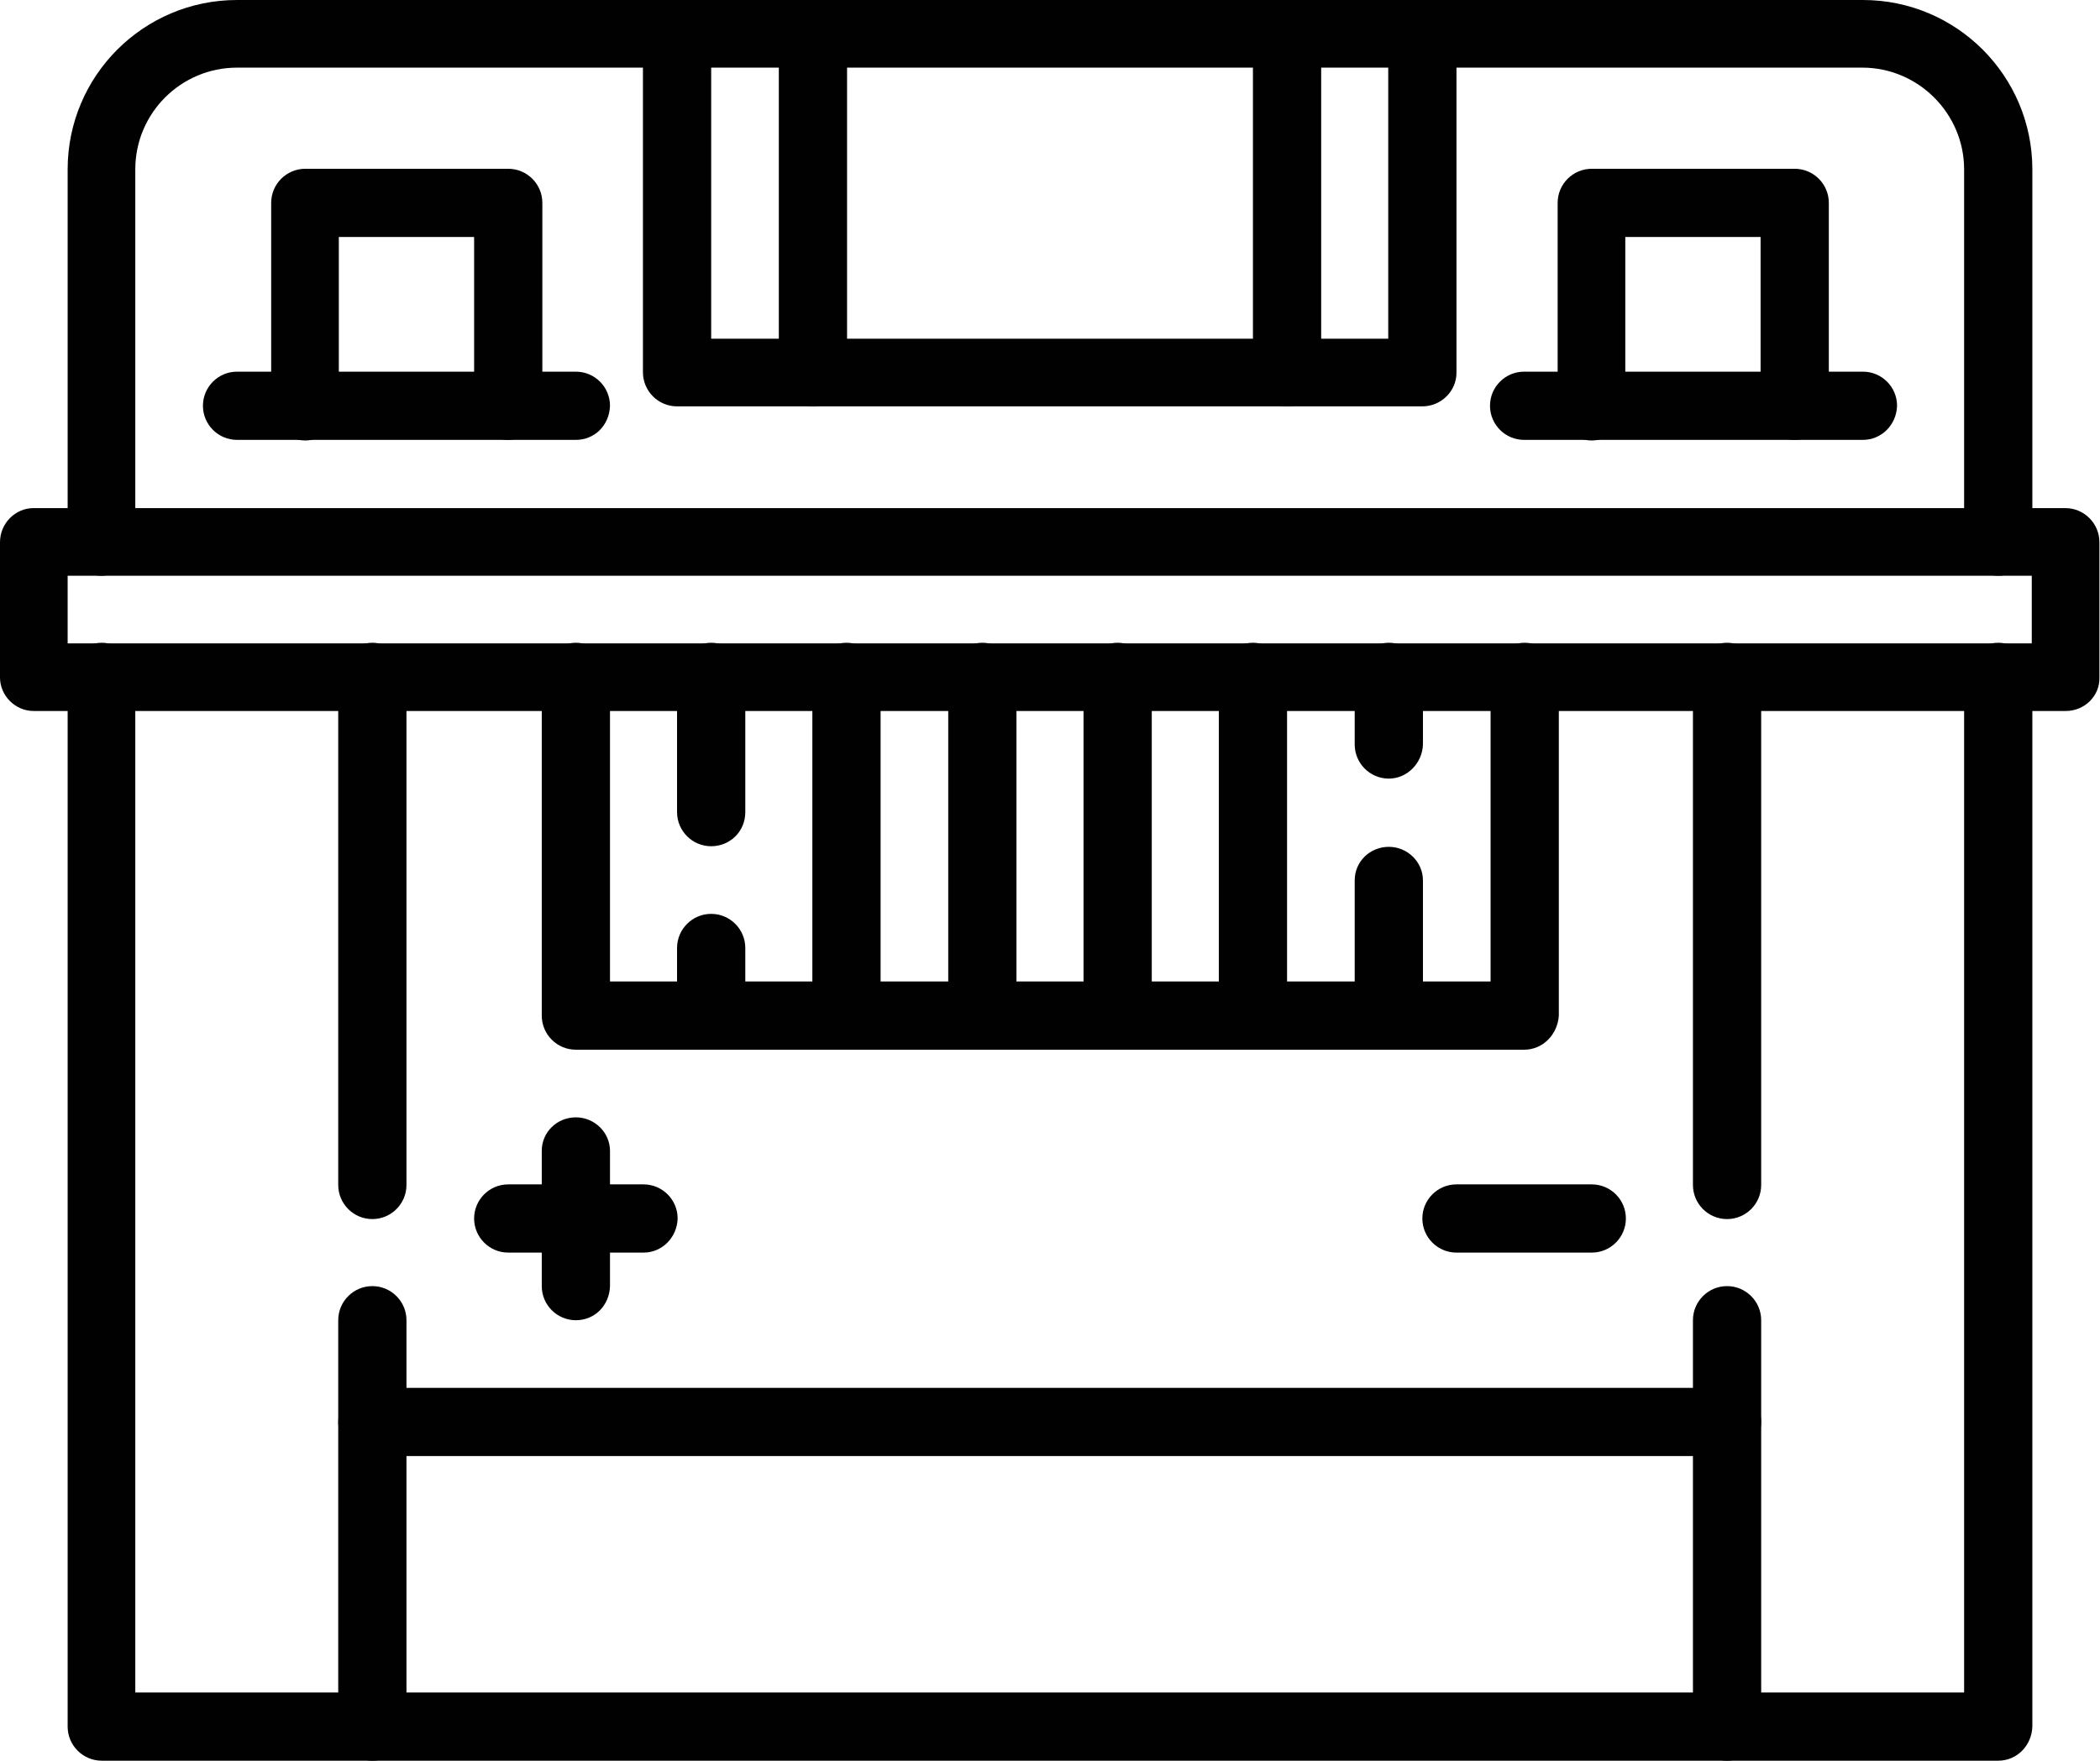 <?xml version="1.0" encoding="utf-8"?>
<!-- Generator: Adobe Illustrator 23.0.3, SVG Export Plug-In . SVG Version: 6.00 Build 0)  -->
<svg version="1.1" id="Layer_1" xmlns="http://www.w3.org/2000/svg" xmlns:xlink="http://www.w3.org/1999/xlink" x="0px" y="0px"
	 viewBox="0 0 35.7 29.94" style="enable-background:new 0 0 35.7 29.94;" xml:space="preserve">
<style type="text/css">
	.st0{clip-path:url(#SVGID_2_);}
	.st1{clip-path:url(#SVGID_4_);fill:#010101;}
	.st2{clip-path:url(#SVGID_6_);}
	.st3{clip-path:url(#SVGID_8_);fill:#010101;}
	.st4{clip-path:url(#SVGID_10_);}
	.st5{clip-path:url(#SVGID_12_);fill:#010101;}
	.st6{clip-path:url(#SVGID_14_);}
	.st7{clip-path:url(#SVGID_16_);fill:#010101;}
	.st8{clip-path:url(#SVGID_18_);}
	.st9{clip-path:url(#SVGID_20_);fill:#010101;}
	.st10{clip-path:url(#SVGID_22_);}
	.st11{clip-path:url(#SVGID_24_);fill:#010101;}
	.st12{clip-path:url(#SVGID_26_);}
	.st13{clip-path:url(#SVGID_28_);fill:#010101;}
	.st14{clip-path:url(#SVGID_30_);}
	.st15{clip-path:url(#SVGID_32_);fill:#010101;}
	.st16{clip-path:url(#SVGID_34_);}
	.st17{clip-path:url(#SVGID_36_);fill:#010101;}
	.st18{clip-path:url(#SVGID_38_);}
	.st19{clip-path:url(#SVGID_40_);fill:#010101;}
	.st20{clip-path:url(#SVGID_42_);}
	.st21{clip-path:url(#SVGID_44_);fill:#010101;}
	.st22{clip-path:url(#SVGID_46_);}
	.st23{clip-path:url(#SVGID_48_);fill:#79C362;}
	.st24{clip-path:url(#SVGID_50_);}
	.st25{clip-path:url(#SVGID_52_);fill:#79C362;}
	.st26{clip-path:url(#SVGID_54_);}
	.st27{clip-path:url(#SVGID_56_);fill:#79C362;}
	.st28{clip-path:url(#SVGID_58_);}
	.st29{clip-path:url(#SVGID_60_);fill:#79C362;}
	.st30{clip-path:url(#SVGID_62_);}
	.st31{clip-path:url(#SVGID_64_);fill:#79C362;}
	.st32{clip-path:url(#SVGID_66_);}
	.st33{clip-path:url(#SVGID_68_);fill:#79C362;}
	.st34{clip-path:url(#SVGID_70_);}
	.st35{clip-path:url(#SVGID_72_);fill:#79C362;}
	.st36{clip-path:url(#SVGID_74_);}
	.st37{clip-path:url(#SVGID_76_);fill:#79C362;}
	.st38{clip-path:url(#SVGID_78_);}
	.st39{clip-path:url(#SVGID_80_);fill:#79C362;}
	.st40{clip-path:url(#SVGID_82_);}
	.st41{clip-path:url(#SVGID_84_);fill:#79C362;}
	.st42{clip-path:url(#SVGID_86_);}
	.st43{clip-path:url(#SVGID_88_);fill:#79C362;}
	.st44{clip-path:url(#SVGID_90_);}
	.st45{clip-path:url(#SVGID_92_);fill:#79C362;}
	.st46{clip-path:url(#SVGID_94_);}
	.st47{clip-path:url(#SVGID_96_);fill:#79C362;}
	.st48{clip-path:url(#SVGID_98_);}
	.st49{clip-path:url(#SVGID_100_);fill:#010101;}
	.st50{clip-path:url(#SVGID_102_);}
	.st51{clip-path:url(#SVGID_104_);fill:#010101;}
	.st52{clip-path:url(#SVGID_106_);}
	.st53{clip-path:url(#SVGID_108_);fill:#010101;}
	.st54{clip-path:url(#SVGID_110_);}
	.st55{clip-path:url(#SVGID_112_);fill:#010101;}
	.st56{clip-path:url(#SVGID_114_);}
	.st57{clip-path:url(#SVGID_116_);fill:#010101;}
	.st58{clip-path:url(#SVGID_118_);}
	.st59{clip-path:url(#SVGID_120_);fill:#010101;}
	.st60{clip-path:url(#SVGID_122_);}
	.st61{clip-path:url(#SVGID_124_);fill:#010101;}
	.st62{clip-path:url(#SVGID_126_);}
	.st63{clip-path:url(#SVGID_128_);fill:#010101;}
	.st64{clip-path:url(#SVGID_130_);}
	.st65{clip-path:url(#SVGID_132_);fill:#010101;}
	.st66{clip-path:url(#SVGID_134_);}
	.st67{clip-path:url(#SVGID_136_);fill:#010101;}
	.st68{clip-path:url(#SVGID_138_);}
	.st69{clip-path:url(#SVGID_140_);fill:#010101;}
	.st70{clip-path:url(#SVGID_142_);}
	.st71{clip-path:url(#SVGID_144_);fill:#009CAC;}
	.st72{clip-path:url(#SVGID_146_);}
	.st73{clip-path:url(#SVGID_148_);fill:#009CAC;}
	.st74{clip-path:url(#SVGID_150_);}
	.st75{clip-path:url(#SVGID_152_);fill:#009CAC;}
	.st76{clip-path:url(#SVGID_154_);}
	.st77{clip-path:url(#SVGID_156_);fill:#009CAC;}
	.st78{clip-path:url(#SVGID_158_);}
	.st79{clip-path:url(#SVGID_160_);fill:#009CAC;}
	.st80{clip-path:url(#SVGID_162_);}
	.st81{clip-path:url(#SVGID_164_);fill:#009CAC;}
	.st82{clip-path:url(#SVGID_166_);}
	.st83{clip-path:url(#SVGID_168_);fill:#009CAC;}
	.st84{clip-path:url(#SVGID_170_);}
	.st85{clip-path:url(#SVGID_172_);fill:#009CAC;}
	.st86{clip-path:url(#SVGID_174_);}
	.st87{clip-path:url(#SVGID_176_);fill:#009CAC;}
	.st88{clip-path:url(#SVGID_178_);}
	.st89{clip-path:url(#SVGID_180_);fill:#009CAC;}
	.st90{clip-path:url(#SVGID_182_);}
	.st91{clip-path:url(#SVGID_184_);fill:#009CAC;}
	.st92{clip-path:url(#SVGID_186_);}
	.st93{clip-path:url(#SVGID_188_);fill:#010101;}
	.st94{clip-path:url(#SVGID_190_);}
	.st95{clip-path:url(#SVGID_192_);fill:#010101;}
	.st96{clip-path:url(#SVGID_194_);}
	.st97{clip-path:url(#SVGID_196_);fill:#010101;}
	.st98{clip-path:url(#SVGID_198_);}
	.st99{clip-path:url(#SVGID_200_);fill:#010101;}
	.st100{clip-path:url(#SVGID_202_);}
	.st101{clip-path:url(#SVGID_204_);fill:#010101;}
	.st102{clip-path:url(#SVGID_206_);}
	.st103{clip-path:url(#SVGID_208_);fill:#010101;}
	.st104{clip-path:url(#SVGID_210_);}
	.st105{clip-path:url(#SVGID_212_);fill:#010101;}
	.st106{clip-path:url(#SVGID_214_);}
	.st107{clip-path:url(#SVGID_216_);fill:#010101;}
</style>
<g>
	<g>
		<defs>
			<rect id="SVGID_9_" width="35.7" height="29.94"/>
		</defs>
		<clipPath id="SVGID_2_">
			<use xlink:href="#SVGID_9_"  style="overflow:visible;"/>
		</clipPath>
		<g class="st0">
			<defs>
				<rect id="SVGID_11_" y="0" width="35.7" height="29.94"/>
			</defs>
			<clipPath id="SVGID_4_">
				<use xlink:href="#SVGID_11_"  style="overflow:visible;"/>
			</clipPath>
			<path class="st1" d="M35.12,12.09H0.57C0.26,12.09,0,11.83,0,11.52v-2.3c0-0.32,0.26-0.58,0.57-0.58h34.54
				c0.32,0,0.58,0.26,0.58,0.58v2.3C35.7,11.83,35.44,12.09,35.12,12.09 M1.15,10.94h33.39V9.79H1.15V10.94z"/>
			<path class="st1" d="M6.33,29.94c-0.32,0-0.58-0.26-0.58-0.58v-6.91c0-0.32,0.26-0.58,0.58-0.58c0.32,0,0.58,0.26,0.58,0.58v6.91
				C6.91,29.68,6.65,29.94,6.33,29.94"/>
			<path class="st1" d="M29.36,24.76H6.33c-0.32,0-0.58-0.26-0.58-0.58c0-0.32,0.26-0.58,0.58-0.58h23.03
				c0.32,0,0.58,0.26,0.58,0.58C29.94,24.5,29.68,24.76,29.36,24.76"/>
			<path class="st1" d="M29.36,29.94c-0.32,0-0.58-0.26-0.58-0.58v-6.91c0-0.32,0.26-0.58,0.58-0.58c0.32,0,0.58,0.26,0.58,0.58
				v6.91C29.94,29.68,29.68,29.94,29.36,29.94"/>
			<path class="st1" d="M6.33,20.73c-0.32,0-0.58-0.26-0.58-0.58v-8.64c0-0.32,0.26-0.58,0.58-0.58c0.32,0,0.58,0.26,0.58,0.58v8.64
				C6.91,20.47,6.65,20.73,6.33,20.73"/>
			<path class="st1" d="M29.36,20.73c-0.32,0-0.58-0.26-0.58-0.58v-8.64c0-0.32,0.26-0.58,0.58-0.58c0.32,0,0.58,0.26,0.58,0.58
				v8.64C29.94,20.47,29.68,20.73,29.36,20.73"/>
			<path class="st1" d="M33.97,29.94H1.73c-0.32,0-0.58-0.26-0.58-0.58V11.51c0-0.32,0.26-0.58,0.58-0.58S2.3,11.2,2.3,11.51v17.27
				h31.09V11.51c0-0.32,0.26-0.58,0.58-0.58c0.32,0,0.58,0.26,0.58,0.58v17.85C34.54,29.68,34.29,29.94,33.97,29.94"/>
			<path class="st1" d="M33.97,9.79c-0.32,0-0.58-0.26-0.58-0.58V2.88c0-0.95-0.78-1.73-1.73-1.73H4.03c-0.95,0-1.73,0.77-1.73,1.73
				v6.33c0,0.32-0.26,0.58-0.58,0.58S1.15,9.53,1.15,9.21V2.88C1.15,1.29,2.44,0,4.03,0h27.64c1.59,0,2.88,1.29,2.88,2.88v6.33
				C34.54,9.53,34.29,9.79,33.97,9.79"/>
			<path class="st1" d="M24.18,6.91H11.51c-0.32,0-0.58-0.26-0.58-0.58V0.58C10.94,0.26,11.2,0,11.51,0c0.32,0,0.58,0.26,0.58,0.58
				v5.18H23.6V0.58C23.6,0.26,23.86,0,24.18,0c0.32,0,0.58,0.26,0.58,0.58v5.76C24.76,6.65,24.5,6.91,24.18,6.91"/>
			<path class="st1" d="M21.88,6.91c-0.32,0-0.58-0.26-0.58-0.58V0.58C21.3,0.26,21.56,0,21.88,0c0.32,0,0.58,0.26,0.58,0.58v5.76
				C22.45,6.65,22.2,6.91,21.88,6.91"/>
			<path class="st1" d="M13.82,6.91c-0.32,0-0.58-0.26-0.58-0.58V0.58C13.24,0.26,13.5,0,13.82,0c0.32,0,0.58,0.26,0.58,0.58v5.76
				C14.39,6.65,14.14,6.91,13.82,6.91"/>
			<path class="st1" d="M8.64,7.48c-0.32,0-0.58-0.26-0.58-0.58V4.03h-2.3v2.88c0,0.32-0.26,0.58-0.57,0.58
				c-0.32,0-0.58-0.26-0.58-0.58V3.45c0-0.32,0.26-0.58,0.58-0.58h3.45c0.32,0,0.58,0.26,0.58,0.58v3.45
				C9.21,7.23,8.95,7.48,8.64,7.48"/>
			<path class="st1" d="M9.79,7.48H4.03c-0.32,0-0.58-0.26-0.58-0.58c0-0.32,0.26-0.58,0.58-0.58h5.76c0.32,0,0.58,0.26,0.58,0.58
				C10.36,7.23,10.11,7.48,9.79,7.48"/>
			<path class="st1" d="M30.51,7.48c-0.32,0-0.58-0.26-0.58-0.58V4.03h-2.3v2.88c0,0.32-0.26,0.58-0.57,0.58
				c-0.32,0-0.58-0.26-0.58-0.58V3.45c0-0.32,0.26-0.58,0.58-0.58h3.45c0.32,0,0.58,0.26,0.58,0.58v3.45
				C31.09,7.23,30.83,7.48,30.51,7.48"/>
			<path class="st1" d="M31.67,7.48h-5.76c-0.32,0-0.58-0.26-0.58-0.58c0-0.32,0.26-0.58,0.58-0.58h5.76c0.32,0,0.58,0.26,0.58,0.58
				C32.24,7.23,31.98,7.48,31.67,7.48"/>
			<path class="st1" d="M12.09,17.85c-0.32,0-0.58-0.26-0.58-0.58v-1.15c0-0.32,0.26-0.58,0.58-0.58c0.32,0,0.58,0.26,0.58,0.58
				v1.15C12.67,17.59,12.41,17.85,12.09,17.85"/>
			<path class="st1" d="M12.09,14.39c-0.32,0-0.58-0.26-0.58-0.58v-2.3c0-0.32,0.26-0.58,0.58-0.58c0.32,0,0.58,0.26,0.58,0.58v2.3
				C12.67,14.14,12.41,14.39,12.09,14.39"/>
			<path class="st1" d="M16.7,17.85c-0.32,0-0.58-0.26-0.58-0.58v-5.76c0-0.32,0.26-0.58,0.58-0.58c0.32,0,0.58,0.26,0.58,0.58v5.76
				C17.27,17.59,17.01,17.85,16.7,17.85"/>
			<path class="st1" d="M14.39,17.85c-0.32,0-0.58-0.26-0.58-0.58v-5.76c0-0.32,0.26-0.58,0.58-0.58c0.32,0,0.58,0.26,0.58,0.58
				v5.76C14.97,17.59,14.71,17.85,14.39,17.85"/>
			<path class="st1" d="M21.3,17.85c-0.32,0-0.58-0.26-0.58-0.58v-5.76c0-0.32,0.26-0.58,0.58-0.58c0.32,0,0.58,0.26,0.58,0.58v5.76
				C21.88,17.59,21.62,17.85,21.3,17.85"/>
			<path class="st1" d="M19,17.85c-0.32,0-0.58-0.26-0.58-0.58v-5.76c0-0.32,0.26-0.58,0.58-0.58c0.32,0,0.58,0.26,0.58,0.58v5.76
				C19.58,17.59,19.32,17.85,19,17.85"/>
			<path class="st1" d="M25.91,17.85H9.79c-0.32,0-0.58-0.26-0.58-0.58v-5.76c0-0.32,0.26-0.58,0.58-0.58
				c0.32,0,0.58,0.26,0.58,0.58v5.18h14.97v-5.18c0-0.32,0.26-0.58,0.58-0.58c0.32,0,0.58,0.26,0.58,0.58v5.76
				C26.48,17.59,26.23,17.85,25.91,17.85"/>
			<path class="st1" d="M23.61,13.24c-0.32,0-0.58-0.26-0.58-0.58v-1.15c0-0.32,0.26-0.58,0.58-0.58c0.32,0,0.58,0.26,0.58,0.58
				v1.15C24.18,12.98,23.92,13.24,23.61,13.24"/>
			<path class="st1" d="M23.61,17.85c-0.32,0-0.58-0.26-0.58-0.58v-2.3c0-0.32,0.26-0.57,0.58-0.57c0.32,0,0.58,0.26,0.58,0.57v2.3
				C24.18,17.59,23.92,17.85,23.61,17.85"/>
			<path class="st1" d="M9.79,22.45c-0.32,0-0.58-0.26-0.58-0.58v-2.3c0-0.32,0.26-0.57,0.58-0.57c0.32,0,0.58,0.26,0.58,0.57v2.3
				C10.36,22.2,10.11,22.45,9.79,22.45"/>
			<path class="st1" d="M10.94,21.3h-2.3c-0.32,0-0.58-0.26-0.58-0.58c0-0.32,0.26-0.58,0.58-0.58h2.3c0.32,0,0.58,0.26,0.58,0.58
				C11.51,21.04,11.26,21.3,10.94,21.3"/>
			<path class="st1" d="M27.06,21.3h-2.3c-0.32,0-0.58-0.26-0.58-0.58c0-0.32,0.26-0.58,0.58-0.58h2.3c0.32,0,0.58,0.26,0.58,0.58
				C27.64,21.04,27.38,21.3,27.06,21.3"/>
		</g>
	</g>
</g>
</svg>
